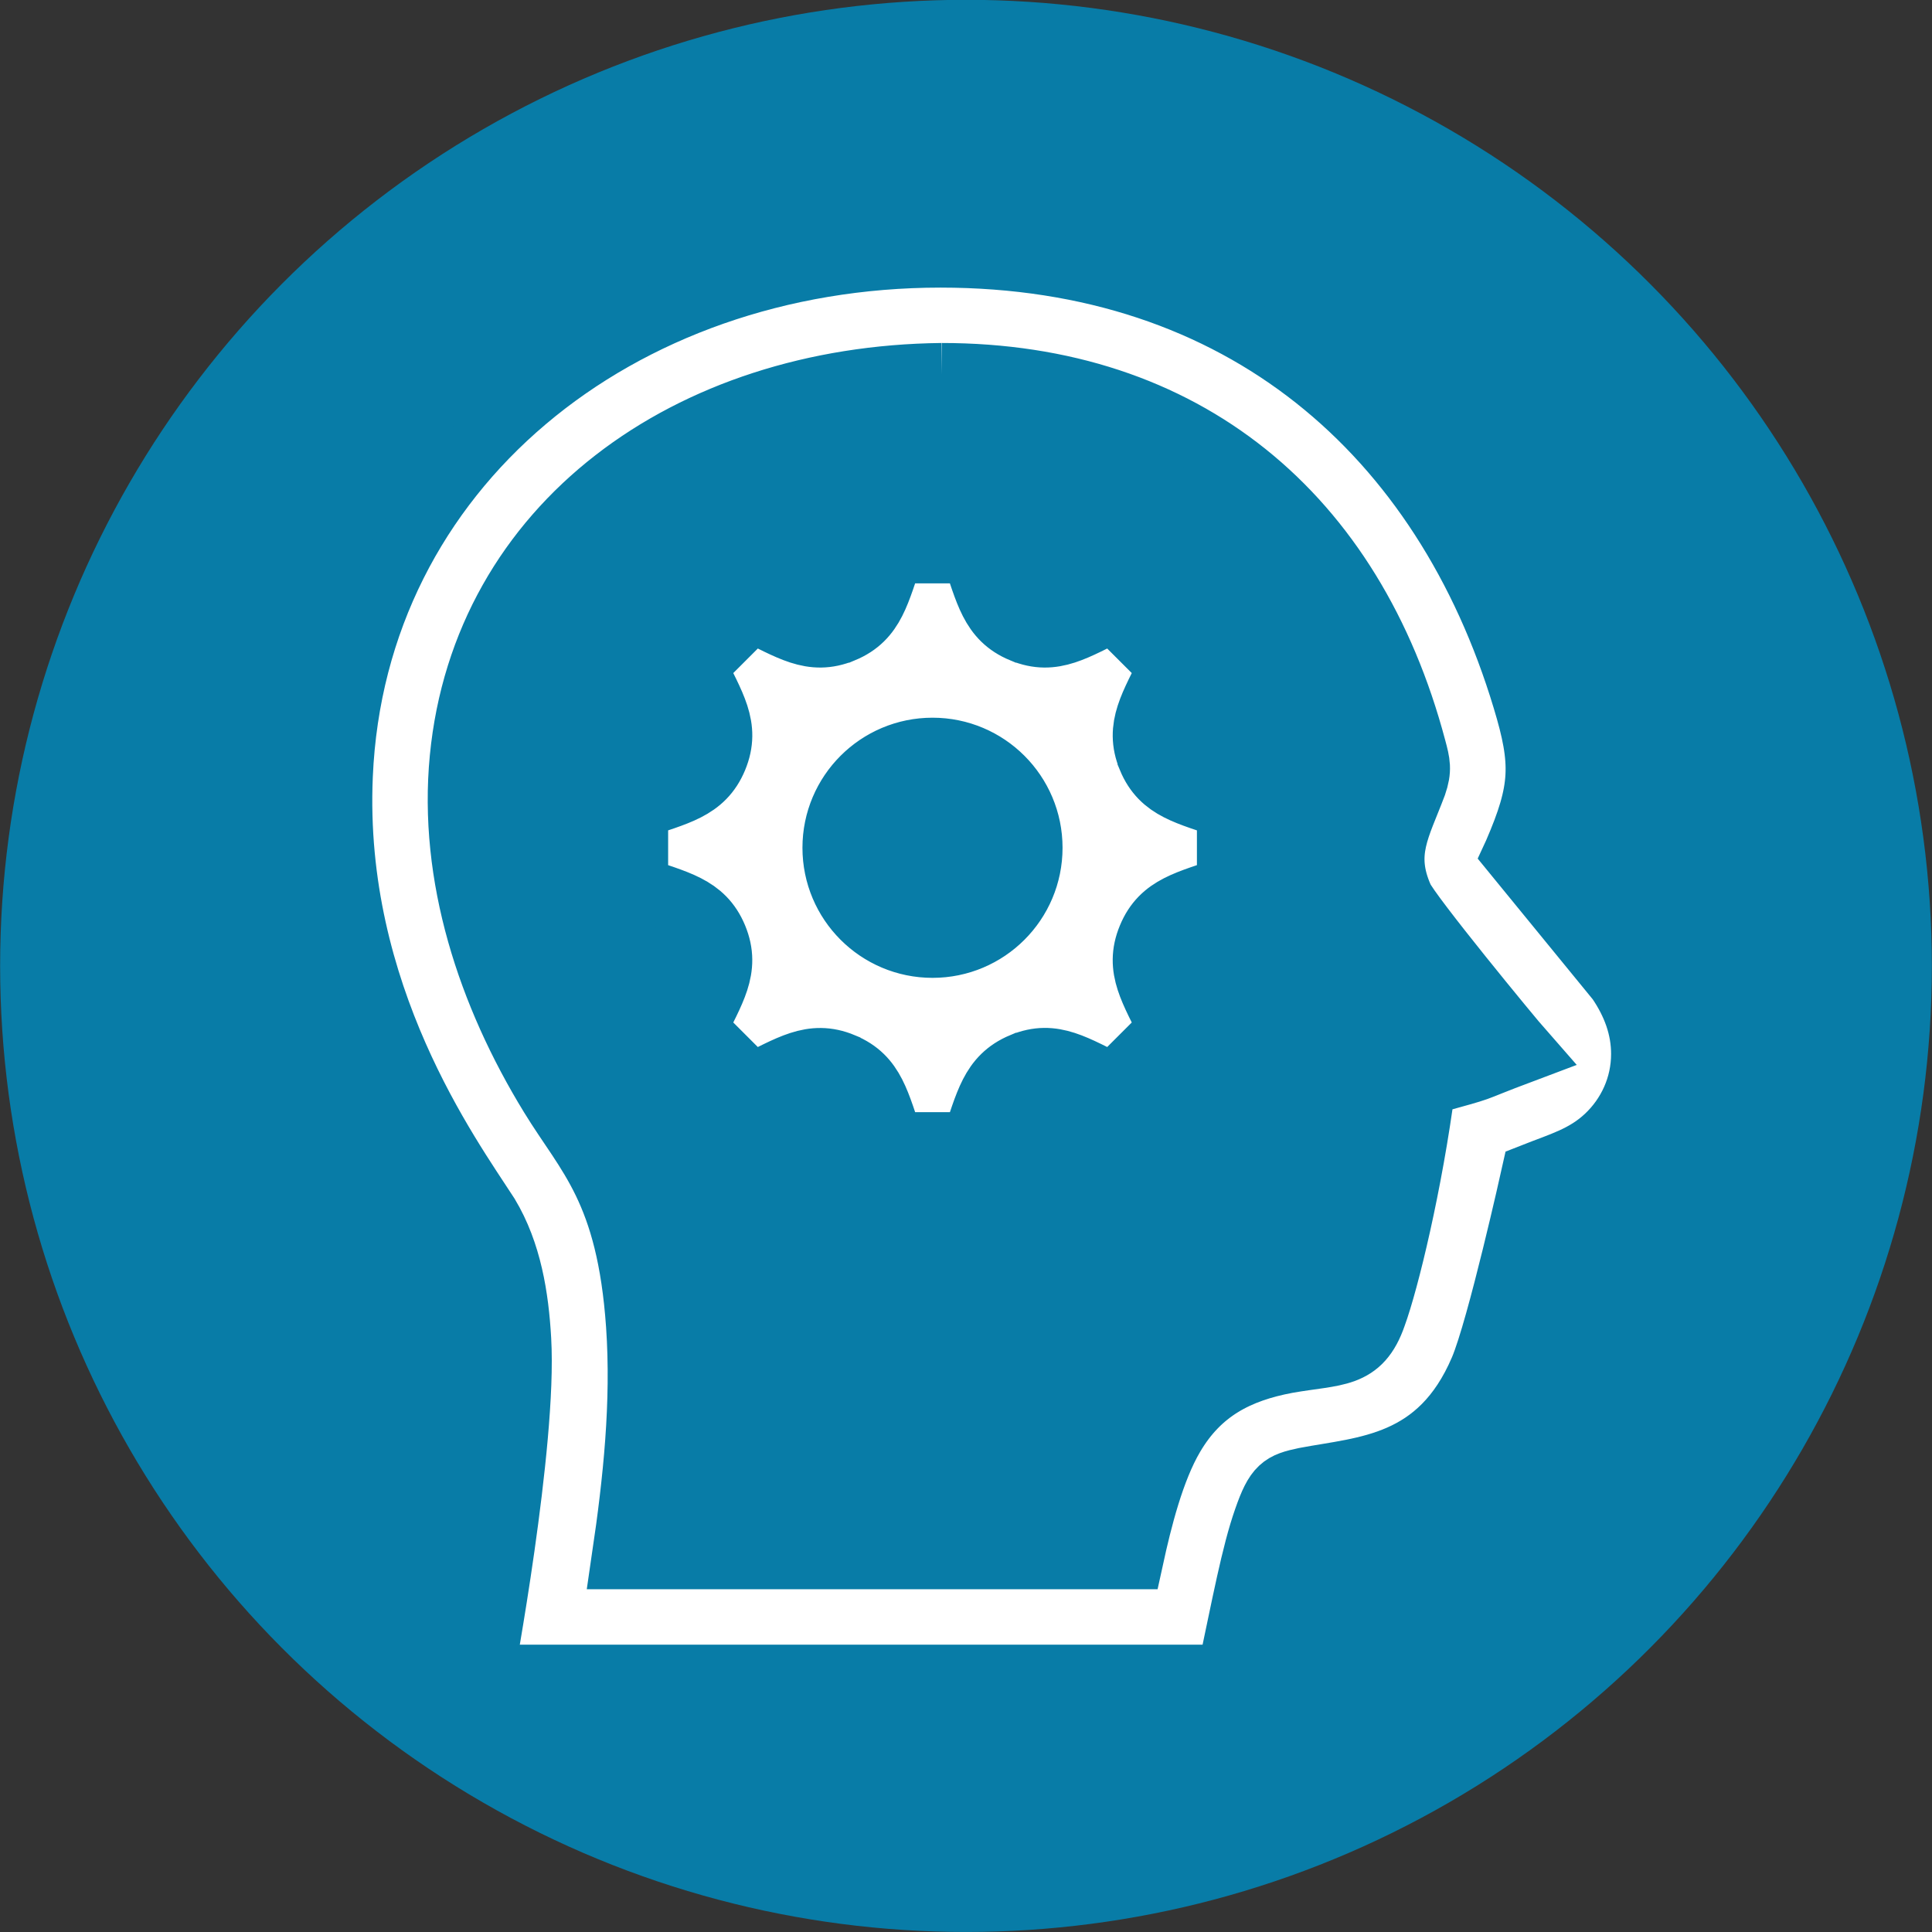 <?xml version="1.0" encoding="UTF-8" standalone="no"?>
<svg
   xmlns:dc="http://purl.org/dc/elements/1.1/"
   xmlns:cc="http://creativecommons.org/ns#"
   xmlns:rdf="http://www.w3.org/1999/02/22-rdf-syntax-ns#"
   xmlns:svg="http://www.w3.org/2000/svg"
   xmlns="http://www.w3.org/2000/svg"
   xmlns:sodipodi="http://sodipodi.sourceforge.net/DTD/sodipodi-0.dtd"
   xmlns:inkscape="http://www.inkscape.org/namespaces/inkscape"
   inkscape:version="1.0beta1 (32d4812, 2019-09-19)"
   sodipodi:docname="automate_actions.svg"
   id="svg1143"
   version="1.1"
   viewBox="0 0 80 80"
   height="80mm"
   width="80mm">
  <rect x="0" y="0" width="80" height="80" fill="#333333" stroke="none"/>
  <defs
     id="defs1137" />
  <sodipodi:namedview
     inkscape:window-maximized="0"
     inkscape:window-y="23"
     inkscape:window-x="0"
     inkscape:window-height="851"
     inkscape:window-width="1440"
     showgrid="false"
     inkscape:document-rotation="0"
     inkscape:current-layer="layer1"
     inkscape:document-units="mm"
     inkscape:cy="169.13147"
     inkscape:cx="155.00636"
     inkscape:zoom="1.1962985"
     inkscape:pageshadow="2"
     inkscape:pageopacity="0.0"
     borderopacity="1.0"
     bordercolor="#666666"
     pagecolor="#ffffff"
     id="base" />
  <g
     transform="translate(-68.857,-83.976)"
     id="layer1"
     inkscape:groupmode="layer"
     inkscape:label="Layer 1">
    <g
       style="clip-rule:evenodd;fill-rule:evenodd"
       id="g83"
       transform="matrix(2.293,0,0,2.225,104.851,172.461)"
       inkscape:export-xdpi="96"
       inkscape:export-ydpi="96">
      <ellipse
         style="opacity:1;fill:#087ca7;fill-opacity:1;stroke:#087ca7;stroke-width:0;stroke-miterlimit:4;stroke-dasharray:none;stroke-opacity:1"
         id="path1027"
         cx="1.747"
         cy="-21.793"
         rx="17.442"
         ry="17.979" />
    </g>
    <g
       inkscape:label="Layer 2"
       id="layer5"
       inkscape:groupmode="layer">
      <g
         transform="matrix(2.45,0,0,2.45,80.521,94.583)"
         id="g1780"
         style="clip-rule:evenodd;fill-rule:evenodd">
        <path
           style="fill:#ffffff;fill-opacity:1;stroke:#087ca7;stroke-width:1.063;stroke-miterlimit:4;stroke-dasharray:none;stroke-opacity:1"
           inkscape:connector-curvature="0"
           d="M 15.996,23.999 H 3.391 c 0,0 0.734,-3.931 0.633,-5.686 C 3.983,17.589 3.863,16.839 3.484,16.209 2.839,15.209 0.848,12.489 1.009,8.779 1.233,3.57 5.702,0 11.135,0 c 5.098,0 8.507,3.001 9.858,7.483 0.328,1.079 0.311,1.541 -0.151,2.607 l -0.006,0.013 1.751,2.142 c 0.26,0.381 0.413,0.791 0.413,1.239 0,0.547 -0.233,1.045 -0.61,1.399 -0.368,0.345 -0.767,0.452 -1.248,0.642 0,0 -0.576,2.592 -0.873,3.291 -0.7,1.643 -1.97,1.659 -2.97,1.849 -0.394,0.083 -0.49,0.133 -0.681,0.681 -0.208,0.591 -0.363,1.435 -0.622,2.653 m -4.842,-22 c -4.285,0.048 -7.74,2.548 -8.121,6.488 -0.192,1.991 0.463,3.986 1.516,5.705 0.611,1 1.305,1.592 1.464,3.875 0.091,1.313 -0.05,2.636 -0.241,3.932 h 8.604 c 0.141,-0.645 0.35,-1.485 0.687,-2.057 0.449,-0.766 1.097,-1.099 1.926,-1.254 0.838,-0.148 1.238,-0.059 1.489,-0.785 0.212,-0.579 0.612,-2.221 0.831,-3.902 1.203,-0.335 0.612,-0.161 1.671,-0.559 -0.206,-0.234 -1.918,-2.314 -2.045,-2.6 C 18.599,10.083 18.889,9.652 19.16,8.929 19.246,8.678 19.22,8.572 19.151,8.316 18.102,4.367 15.26,1.999 11.154,1.999 m 0.52,3 c 0.242,0.684 0.312,1.122 0.841,1.341 h 10e-4 c 0.53,0.221 0.893,-0.044 1.543,-0.353 l 0.953,0.952 C 14.7,7.594 14.439,7.955 14.658,8.483 V 8.484 C 14.877,9.012 15.311,9.081 16,9.325 v 1.347 c -0.681,0.243 -1.123,0.313 -1.342,0.843 -0.22,0.529 0.043,0.891 0.354,1.544 l -0.953,0.952 c -0.657,-0.313 -1.014,-0.574 -1.541,-0.355 h -0.001 c -0.531,0.222 -0.601,0.661 -0.843,1.343 H 10.326 C 10.084,14.315 10.014,13.877 9.485,13.659 L 9.484,13.658 C 8.955,13.437 8.592,13.701 7.94,14.011 L 6.988,13.059 C 7.293,12.416 7.562,12.048 7.341,11.514 7.121,10.985 6.68,10.915 6,10.672 V 9.325 C 6.681,9.083 7.121,9.013 7.341,8.484 7.561,7.953 7.299,7.593 6.988,6.939 L 7.94,5.987 C 8.597,6.299 8.955,6.56 9.484,6.34 H 9.485 C 10.014,6.121 10.084,5.679 10.326,4.999 Z M 11,11.666 c -0.92,0 -1.667,-0.746 -1.667,-1.667 0,-0.921 0.747,-1.667 1.667,-1.667 0.92,0 1.666,0.746 1.666,1.667 0,0.921 -0.746,1.667 -1.666,1.667"
           id="path1769" />
      </g>
    </g>
  </g>
</svg>
